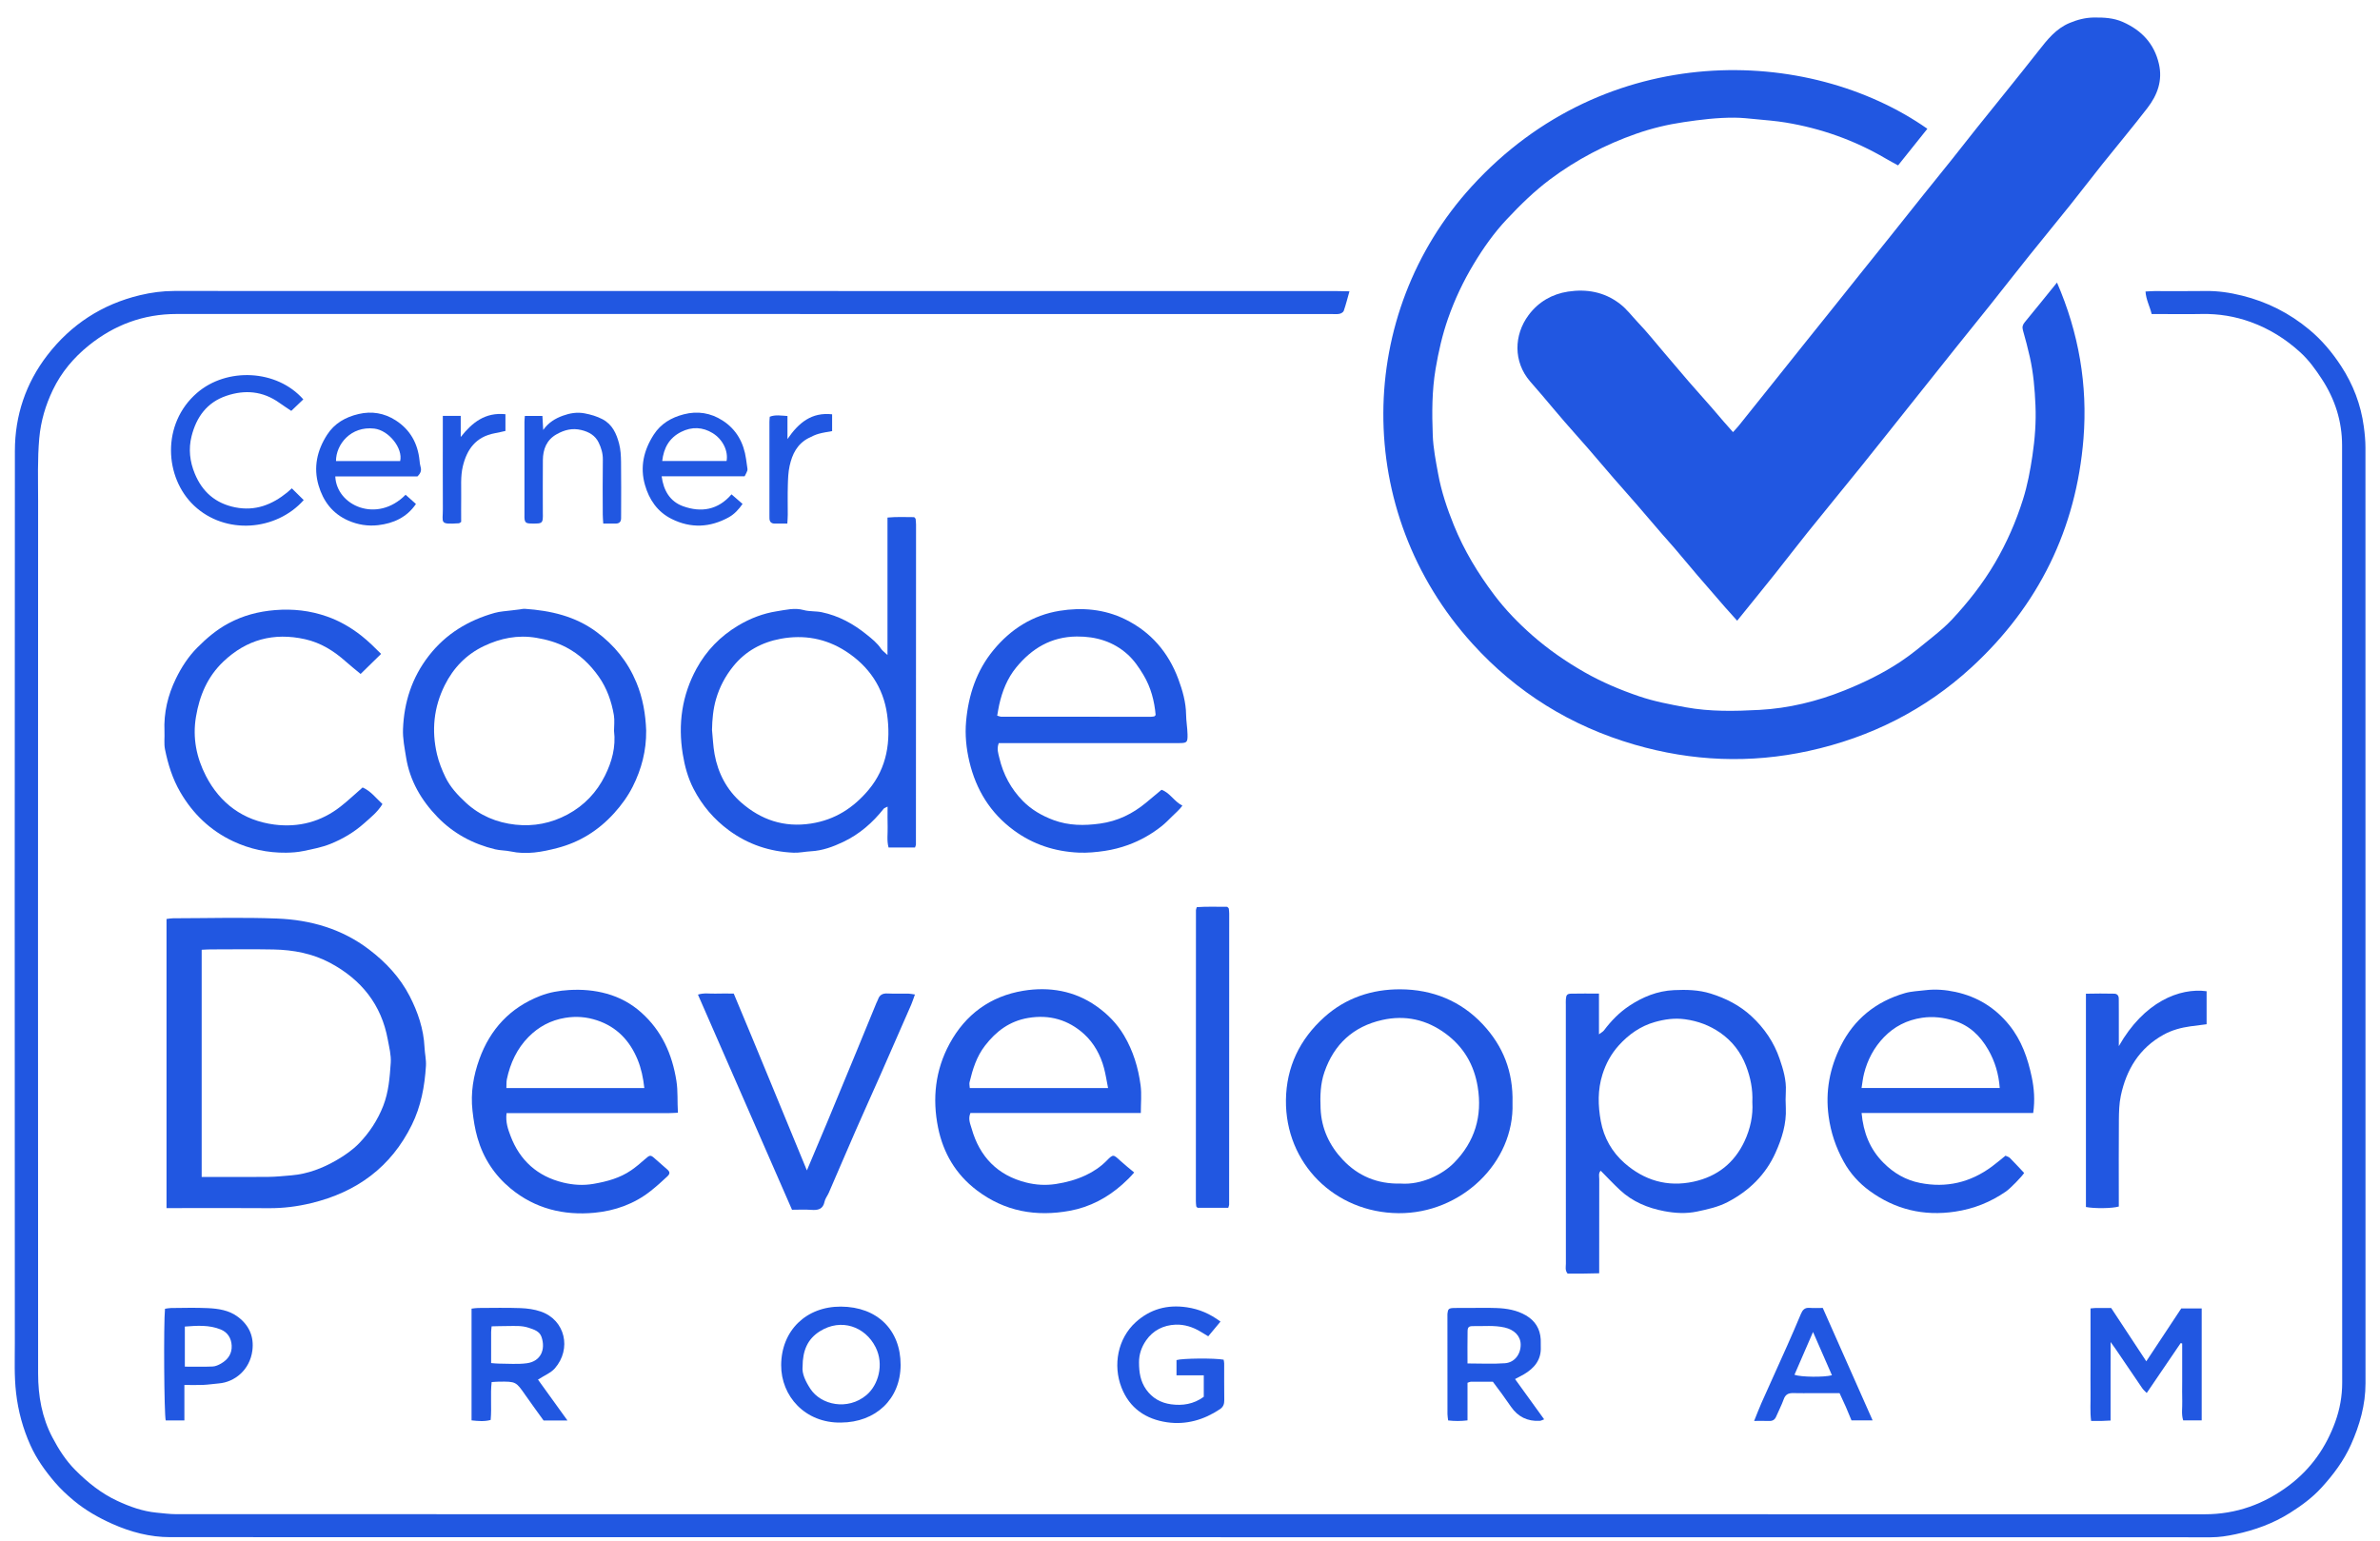 <svg width="122" height="79" viewBox="0 0 122 79" fill="none" xmlns="http://www.w3.org/2000/svg">
<g clip-path="url(#clip0_473_6657)">
<path d="M69.174 14.935C69.069 15.306 68.989 15.627 68.881 15.938C68.857 16.008 68.742 16.076 68.658 16.091C68.52 16.117 68.375 16.1 68.233 16.1C48.506 16.1 28.779 16.102 9.052 16.098C7.346 16.098 5.854 16.663 4.554 17.709C3.781 18.331 3.142 19.089 2.712 19.987C2.336 20.77 2.093 21.584 2.013 22.465C1.917 23.541 1.954 24.613 1.954 25.687C1.946 40.601 1.946 55.515 1.954 70.43C1.954 71.566 2.149 72.679 2.689 73.701C3.007 74.306 3.373 74.883 3.87 75.379C4.503 76.013 5.188 76.564 6.008 76.947C6.651 77.247 7.314 77.486 8.028 77.554C8.366 77.586 8.703 77.632 9.042 77.632C43.699 77.636 78.356 77.636 113.013 77.637C114.635 77.637 116.065 77.116 117.344 76.152C118.47 75.302 119.237 74.197 119.708 72.896C119.94 72.254 120.062 71.584 120.062 70.891C120.058 54.872 120.061 38.852 120.056 22.833C120.056 21.605 119.696 20.471 119.021 19.438C118.699 18.946 118.357 18.467 117.915 18.064C117.169 17.383 116.33 16.856 115.37 16.509C114.561 16.218 113.733 16.082 112.871 16.098C112.16 16.113 111.448 16.101 110.737 16.101H110.295C110.203 15.712 110.008 15.371 109.98 14.946C110.161 14.937 110.3 14.924 110.438 14.924C111.307 14.923 112.175 14.934 113.043 14.92C113.687 14.909 114.308 15.002 114.931 15.157C116.22 15.477 117.357 16.054 118.376 16.901C119.026 17.441 119.549 18.07 120.002 18.761C120.623 19.709 121.02 20.747 121.17 21.87C121.218 22.227 121.254 22.59 121.254 22.95C121.258 38.942 121.257 54.934 121.257 70.925C121.257 72.03 120.96 73.067 120.511 74.071C120.14 74.899 119.601 75.615 118.994 76.279C118.53 76.787 117.97 77.198 117.383 77.568C116.524 78.109 115.585 78.449 114.592 78.661C114.176 78.749 113.761 78.817 113.333 78.817C78.462 78.814 43.592 78.815 8.721 78.81C7.69 78.81 6.705 78.55 5.765 78.132C5.051 77.814 4.376 77.429 3.777 76.931C3.431 76.642 3.097 76.33 2.806 75.989C2.314 75.411 1.872 74.795 1.56 74.1C1.174 73.242 0.932 72.353 0.824 71.413C0.725 70.56 0.76 69.712 0.76 68.863C0.754 53.613 0.749 38.363 0.763 23.112C0.765 21.311 1.318 19.647 2.433 18.203C3.641 16.639 5.225 15.603 7.172 15.135C7.748 14.997 8.334 14.918 8.935 14.918C28.804 14.924 48.673 14.924 68.543 14.924C68.738 14.924 68.933 14.931 69.178 14.936L69.174 14.935Z" fill="#2157E1"/>
<path d="M89.048 31.824C88.822 31.572 88.625 31.358 88.433 31.138C87.955 30.588 87.476 30.038 87.002 29.485C86.619 29.038 86.246 28.585 85.864 28.137C85.646 27.88 85.417 27.632 85.197 27.378C84.758 26.869 84.324 26.354 83.883 25.847C83.497 25.401 83.102 24.964 82.717 24.519C82.276 24.01 81.844 23.495 81.403 22.988C81.007 22.532 80.602 22.086 80.207 21.63C79.813 21.175 79.428 20.712 79.038 20.253C78.838 20.018 78.633 19.786 78.432 19.553C77.569 18.55 77.596 17.176 78.357 16.154C78.867 15.47 79.567 15.075 80.376 14.951C81.32 14.807 82.231 14.959 83.031 15.572C83.398 15.852 83.658 16.213 83.966 16.536C84.431 17.021 84.849 17.55 85.286 18.061C85.705 18.551 86.118 19.045 86.54 19.533C86.934 19.988 87.339 20.437 87.736 20.89C87.949 21.133 88.155 21.381 88.365 21.624C88.511 21.792 88.66 21.958 88.835 22.155C88.952 22.024 89.048 21.927 89.133 21.821C89.721 21.09 90.307 20.357 90.892 19.624C91.443 18.935 91.992 18.244 92.543 17.556C93.042 16.933 93.543 16.312 94.041 15.688C94.479 15.141 94.913 14.593 95.351 14.046C95.858 13.412 96.369 12.78 96.875 12.146C97.427 11.457 97.974 10.765 98.525 10.076C99.023 9.454 99.527 8.834 100.025 8.211C100.47 7.653 100.908 7.089 101.354 6.531C101.843 5.918 102.339 5.31 102.83 4.698C103.39 3.999 103.953 3.302 104.505 2.596C104.948 2.029 105.391 1.469 106.088 1.177C106.484 1.012 106.887 0.905 107.322 0.898C107.837 0.891 108.34 0.915 108.821 1.128C109.783 1.556 110.425 2.237 110.666 3.271C110.867 4.135 110.587 4.875 110.077 5.538C109.326 6.514 108.532 7.458 107.763 8.421C107.204 9.122 106.661 9.834 106.102 10.533C105.411 11.397 104.706 12.25 104.014 13.114C103.341 13.955 102.678 14.805 102.007 15.649C101.449 16.35 100.883 17.045 100.323 17.744C99.501 18.772 98.682 19.802 97.862 20.832C97.041 21.861 96.225 22.893 95.4 23.919C94.486 25.053 93.559 26.177 92.647 27.312C92.085 28.011 91.543 28.724 90.985 29.424C90.357 30.212 89.72 30.992 89.048 31.824Z" fill="#2157E1"/>
<path d="M105.442 14.484C106.565 17.081 107.019 19.747 106.801 22.484C106.431 27.104 104.508 31.045 101.059 34.216C98.691 36.393 95.884 37.809 92.716 38.501C89.718 39.156 86.738 39.034 83.791 38.178C80.522 37.229 77.74 35.499 75.481 33.007C69.312 26.202 69.477 16.093 75.437 9.561C82.32 2.019 92.694 2.33 98.798 6.602C98.302 7.222 97.808 7.839 97.296 8.48C97.065 8.353 96.855 8.241 96.651 8.122C95.062 7.19 93.351 6.582 91.529 6.281C91.029 6.199 90.521 6.161 90.016 6.112C89.65 6.077 89.283 6.035 88.917 6.033C88.038 6.027 87.171 6.134 86.302 6.263C85.472 6.385 84.662 6.58 83.876 6.856C82.289 7.411 80.819 8.182 79.471 9.186C78.65 9.797 77.929 10.509 77.237 11.245C76.583 11.94 76.033 12.72 75.541 13.539C75.003 14.432 74.562 15.369 74.222 16.346C73.934 17.173 73.74 18.028 73.592 18.896C73.399 20.033 73.401 21.176 73.444 22.316C73.469 22.978 73.6 23.639 73.72 24.294C73.885 25.201 74.18 26.073 74.526 26.929C75.049 28.221 75.764 29.402 76.604 30.514C77.174 31.269 77.832 31.946 78.541 32.57C79.365 33.295 80.268 33.92 81.228 34.468C82.117 34.975 83.054 35.369 84.02 35.699C84.796 35.963 85.6 36.114 86.408 36.262C87.665 36.492 88.931 36.465 90.187 36.397C91.688 36.317 93.15 35.959 94.55 35.397C95.551 34.995 96.52 34.522 97.416 33.928C98.001 33.541 98.54 33.084 99.086 32.642C99.424 32.367 99.761 32.083 100.057 31.766C100.891 30.872 101.642 29.915 102.263 28.859C102.869 27.825 103.342 26.741 103.7 25.603C103.931 24.87 104.07 24.122 104.183 23.364C104.31 22.506 104.376 21.647 104.339 20.783C104.304 19.951 104.233 19.119 104.05 18.303C103.947 17.842 103.825 17.385 103.696 16.93C103.648 16.761 103.686 16.644 103.796 16.512C104.331 15.865 104.856 15.21 105.443 14.486L105.442 14.484Z" fill="#2157E1"/>
<path d="M8.536 61.94V47.116C8.658 47.102 8.767 47.08 8.874 47.08C10.653 47.078 12.434 47.024 14.211 47.094C15.921 47.161 17.526 47.622 18.916 48.679C19.781 49.337 20.504 50.112 20.997 51.066C21.42 51.887 21.718 52.76 21.761 53.697C21.775 54.016 21.854 54.336 21.834 54.651C21.769 55.697 21.581 56.718 21.109 57.675C20.048 59.829 18.295 61.12 15.957 61.684C15.241 61.858 14.515 61.95 13.772 61.943C12.193 61.929 10.613 61.939 9.033 61.939H8.535L8.536 61.94ZM10.338 60.342H10.809C11.79 60.342 12.772 60.35 13.754 60.339C14.149 60.335 14.544 60.293 14.939 60.26C15.776 60.189 16.542 59.893 17.254 59.48C17.666 59.241 18.072 58.961 18.4 58.624C18.939 58.069 19.36 57.425 19.645 56.697C19.924 55.981 19.979 55.233 20.03 54.488C20.057 54.096 19.949 53.69 19.877 53.295C19.552 51.51 18.524 50.225 16.927 49.369C16.027 48.887 15.038 48.7 14.023 48.68C12.942 48.659 11.86 48.675 10.778 48.676C10.639 48.676 10.501 48.687 10.338 48.695V60.341V60.342Z" fill="#2157E1"/>
<path d="M46.904 43.45H45.548C45.45 43.095 45.512 42.745 45.501 42.403C45.49 42.071 45.498 41.74 45.498 41.355C45.387 41.413 45.327 41.427 45.298 41.464C44.733 42.178 44.063 42.766 43.227 43.164C42.699 43.414 42.161 43.614 41.568 43.645C41.272 43.661 40.975 43.73 40.682 43.718C39.463 43.666 38.353 43.297 37.368 42.574C36.591 42.003 35.991 41.291 35.553 40.446C35.261 39.882 35.098 39.278 34.998 38.657C34.751 37.125 34.954 35.655 35.703 34.282C36.208 33.358 36.921 32.621 37.843 32.07C38.461 31.701 39.12 31.449 39.819 31.34C40.268 31.271 40.727 31.147 41.203 31.279C41.498 31.36 41.824 31.325 42.126 31.389C42.989 31.57 43.738 31.979 44.418 32.529C44.694 32.751 44.967 32.965 45.164 33.263C45.231 33.363 45.34 33.436 45.493 33.581V26.535C45.984 26.488 46.434 26.516 46.861 26.514C46.894 26.548 46.904 26.557 46.913 26.568C46.921 26.579 46.933 26.59 46.935 26.602C46.943 26.699 46.957 26.796 46.957 26.893C46.957 32.363 46.955 37.832 46.951 43.302C46.951 43.34 46.927 43.379 46.904 43.452V43.45ZM36.498 37.422C36.54 37.837 36.555 38.255 36.629 38.664C36.805 39.64 37.257 40.503 38.005 41.154C39.01 42.029 40.183 42.437 41.569 42.224C42.81 42.033 43.758 41.41 44.526 40.493C45.474 39.362 45.667 38.002 45.472 36.618C45.279 35.251 44.546 34.155 43.348 33.385C42.325 32.728 41.204 32.532 40.023 32.749C39.056 32.928 38.222 33.375 37.592 34.154C37.179 34.664 36.884 35.224 36.703 35.848C36.554 36.363 36.509 36.886 36.498 37.421V37.422Z" fill="#2157E1"/>
<path d="M81.964 50.942V53.029C82.085 52.936 82.17 52.895 82.22 52.829C82.586 52.342 83.008 51.907 83.516 51.57C84.206 51.113 84.954 50.804 85.807 50.764C86.446 50.735 87.074 50.748 87.687 50.939C88.466 51.182 89.175 51.542 89.779 52.1C90.445 52.716 90.936 53.442 91.225 54.288C91.409 54.827 91.575 55.376 91.542 55.96C91.526 56.239 91.528 56.52 91.542 56.799C91.58 57.614 91.342 58.371 91.014 59.1C90.509 60.227 89.662 61.054 88.566 61.627C88.078 61.882 87.536 62.002 86.992 62.116C86.422 62.236 85.859 62.2 85.306 62.095C84.462 61.935 83.68 61.61 83.044 61.016C82.707 60.702 82.394 60.366 82.052 60.022C81.928 60.153 81.978 60.312 81.978 60.453C81.973 61.894 81.975 63.335 81.975 64.775C81.975 64.928 81.975 65.079 81.975 65.281C81.679 65.287 81.415 65.295 81.15 65.297C80.881 65.3 80.612 65.297 80.356 65.297C80.215 65.127 80.268 64.952 80.268 64.791C80.264 61.518 80.265 58.245 80.265 54.971C80.265 53.824 80.265 52.677 80.265 51.53C80.265 51.431 80.26 51.333 80.267 51.236C80.283 51.011 80.328 50.95 80.541 50.945C80.995 50.934 81.449 50.941 81.964 50.941V50.942ZM89.826 56.507C89.856 55.846 89.73 55.239 89.503 54.645C89.234 53.946 88.793 53.374 88.177 52.947C87.64 52.575 87.047 52.35 86.377 52.258C85.835 52.184 85.335 52.258 84.837 52.397C84.096 52.605 83.49 53.032 82.978 53.6C82.585 54.036 82.316 54.535 82.143 55.086C81.894 55.875 81.911 56.678 82.058 57.481C82.214 58.331 82.629 59.064 83.274 59.631C84.282 60.516 85.467 60.876 86.816 60.584C88.034 60.319 88.909 59.615 89.425 58.511C89.722 57.875 89.87 57.192 89.826 56.507Z" fill="#2157E1"/>
<path d="M51.197 38.1C51.083 38.397 51.172 38.623 51.225 38.851C51.421 39.7 51.826 40.451 52.436 41.069C52.869 41.509 53.41 41.826 54.006 42.046C54.786 42.333 55.574 42.338 56.39 42.225C57.294 42.1 58.059 41.723 58.745 41.156C59.004 40.941 59.262 40.724 59.54 40.492C59.966 40.639 60.178 41.083 60.611 41.306C60.449 41.526 60.254 41.685 60.079 41.86C59.909 42.029 59.741 42.201 59.554 42.351C59.033 42.766 58.455 43.093 57.828 43.321C57.446 43.46 57.044 43.563 56.641 43.624C56.196 43.691 55.738 43.734 55.288 43.714C54.073 43.658 52.959 43.298 51.973 42.573C50.759 41.681 50.033 40.486 49.692 39.053C49.53 38.372 49.46 37.675 49.523 36.979C49.644 35.636 50.054 34.384 50.93 33.324C51.809 32.259 52.931 31.54 54.317 31.316C55.465 31.13 56.611 31.231 57.667 31.747C58.997 32.397 59.892 33.448 60.401 34.814C60.62 35.403 60.791 36.004 60.8 36.642C60.804 36.974 60.866 37.306 60.873 37.639C60.883 38.072 60.849 38.096 60.425 38.099C60.097 38.102 59.77 38.099 59.443 38.099C56.853 38.099 54.265 38.099 51.675 38.099H51.198L51.197 38.1ZM51.117 36.691C51.232 36.724 51.272 36.746 51.312 36.746C53.873 36.748 56.434 36.749 58.996 36.749C59.052 36.749 59.109 36.738 59.164 36.73C59.176 36.728 59.187 36.715 59.197 36.706C59.208 36.696 59.215 36.685 59.239 36.658C59.177 35.944 58.995 35.244 58.62 34.614C58.393 34.233 58.132 33.849 57.805 33.554C57.077 32.896 56.188 32.625 55.192 32.634C53.877 32.646 52.889 33.25 52.096 34.215C51.634 34.777 51.373 35.442 51.217 36.145C51.178 36.318 51.153 36.494 51.117 36.691Z" fill="#2157E1"/>
<path d="M25.966 57.071C25.909 57.533 26.041 57.897 26.171 58.24C26.643 59.492 27.549 60.312 28.87 60.631C29.369 60.752 29.885 60.79 30.423 60.697C31.119 60.576 31.776 60.399 32.357 59.999C32.599 59.832 32.825 59.64 33.046 59.445C33.325 59.199 33.341 59.194 33.602 59.43C33.8 59.609 34.004 59.783 34.204 59.958C34.341 60.078 34.357 60.172 34.211 60.311C33.936 60.572 33.651 60.825 33.354 61.061C32.513 61.727 31.527 62.078 30.471 62.178C28.884 62.327 27.418 61.962 26.179 60.938C25.349 60.251 24.776 59.381 24.477 58.341C24.345 57.884 24.274 57.425 24.221 56.952C24.116 56.03 24.265 55.151 24.574 54.297C25.125 52.773 26.148 51.66 27.691 51.06C28.161 50.877 28.662 50.788 29.181 50.758C29.837 50.72 30.473 50.771 31.099 50.946C31.762 51.13 32.355 51.45 32.869 51.909C33.925 52.852 34.456 54.047 34.673 55.416C34.758 55.949 34.713 56.471 34.751 57.05C34.556 57.058 34.392 57.071 34.228 57.071C31.639 57.072 29.049 57.071 26.46 57.071H25.968L25.966 57.071ZM33.029 55.786C32.969 55.247 32.868 54.772 32.682 54.322C32.285 53.361 31.622 52.648 30.599 52.311C30.073 52.138 29.543 52.091 28.975 52.184C28.222 52.306 27.605 52.648 27.097 53.16C26.503 53.759 26.155 54.51 25.982 55.331C25.952 55.473 25.966 55.623 25.958 55.786H33.029V55.786Z" fill="#2157E1"/>
<path d="M104.223 57.063H95.426C95.518 58.068 95.848 58.917 96.558 59.627C97.085 60.154 97.699 60.506 98.421 60.649C99.769 60.918 101.001 60.626 102.101 59.812C102.337 59.638 102.561 59.447 102.802 59.253C102.879 59.29 102.971 59.311 103.026 59.366C103.274 59.616 103.511 59.875 103.759 60.138C103.638 60.328 103.057 60.928 102.827 61.087C102.038 61.633 101.181 61.977 100.215 62.121C98.595 62.362 97.141 62.005 95.843 61.06C95.296 60.663 94.837 60.156 94.508 59.556C94.107 58.827 93.848 58.063 93.736 57.231C93.564 55.955 93.792 54.761 94.356 53.629C95.04 52.255 96.156 51.35 97.647 50.917C97.981 50.821 98.342 50.811 98.691 50.768C99.212 50.704 99.732 50.747 100.24 50.857C101.36 51.1 102.274 51.664 102.992 52.552C103.629 53.34 103.946 54.258 104.147 55.216C104.269 55.798 104.318 56.4 104.223 57.061V57.063ZM102.508 55.783C102.455 55.067 102.263 54.416 101.916 53.815C101.511 53.113 100.956 52.568 100.152 52.327C99.625 52.169 99.098 52.097 98.528 52.181C97.744 52.297 97.098 52.632 96.57 53.179C96.066 53.701 95.731 54.333 95.553 55.035C95.49 55.281 95.465 55.537 95.424 55.782H102.508L102.508 55.783Z" fill="#2157E1"/>
<path d="M58.479 57.065H49.744C49.61 57.376 49.744 57.635 49.81 57.872C50.215 59.301 51.134 60.263 52.61 60.63C53.092 60.75 53.595 60.784 54.12 60.705C54.664 60.621 55.171 60.482 55.657 60.254C56.054 60.068 56.416 59.823 56.728 59.508C57.065 59.167 57.066 59.178 57.433 59.516C57.648 59.715 57.88 59.896 58.139 60.113C57.944 60.344 57.744 60.537 57.538 60.721C56.765 61.409 55.87 61.886 54.846 62.075C53.11 62.395 51.502 62.113 50.07 61.026C48.981 60.2 48.348 59.1 48.086 57.812C47.786 56.326 47.939 54.865 48.679 53.506C49.492 52.01 50.766 51.074 52.455 50.796C53.785 50.578 55.086 50.794 56.213 51.593C56.778 51.993 57.261 52.483 57.618 53.087C58.09 53.884 58.35 54.747 58.468 55.647C58.527 56.097 58.479 56.56 58.479 57.063V57.065ZM56.801 55.786C56.726 55.409 56.677 55.081 56.593 54.764C56.413 54.089 56.075 53.473 55.564 53.01C54.766 52.29 53.804 52.004 52.704 52.19C51.747 52.353 51.06 52.874 50.491 53.612C50.058 54.173 49.86 54.819 49.7 55.485C49.679 55.572 49.706 55.671 49.712 55.786H56.8L56.801 55.786Z" fill="#2157E1"/>
<path d="M33.123 37.467C33.135 38.476 32.886 39.431 32.437 40.324C32.188 40.819 31.86 41.274 31.477 41.696C30.679 42.576 29.717 43.18 28.567 43.478C27.788 43.681 26.995 43.829 26.181 43.654C25.92 43.598 25.644 43.606 25.385 43.545C24.244 43.272 23.24 42.73 22.432 41.896C21.597 41.035 21.006 40.026 20.816 38.829C20.74 38.35 20.64 37.864 20.658 37.385C20.71 36.007 21.113 34.742 21.98 33.624C22.853 32.499 23.998 31.807 25.355 31.424C25.637 31.344 25.939 31.334 26.232 31.294C26.372 31.275 26.512 31.26 26.652 31.243C26.736 31.233 26.821 31.208 26.904 31.214C28.223 31.305 29.476 31.588 30.562 32.388C31.492 33.072 32.18 33.928 32.621 34.989C32.953 35.788 33.093 36.614 33.124 37.466L33.123 37.467ZM31.475 37.467C31.475 37.219 31.513 36.933 31.467 36.662C31.346 35.957 31.11 35.285 30.693 34.692C30.252 34.066 29.708 33.545 29.016 33.184C28.535 32.934 28.03 32.791 27.491 32.7C26.539 32.54 25.656 32.721 24.814 33.12C23.906 33.549 23.239 34.244 22.797 35.132C22.234 36.262 22.115 37.451 22.4 38.67C22.494 39.072 22.651 39.468 22.832 39.843C23.076 40.351 23.461 40.764 23.877 41.15C24.596 41.815 25.461 42.176 26.422 42.281C27.355 42.383 28.25 42.21 29.09 41.76C29.958 41.294 30.591 40.616 31.015 39.761C31.364 39.056 31.577 38.301 31.475 37.467Z" fill="#2157E1"/>
<path d="M77.532 56.55C77.633 59.625 74.88 62.226 71.692 62.2C68.415 62.175 65.876 59.642 65.918 56.393C65.941 54.71 66.618 53.288 67.886 52.148C68.987 51.157 70.331 50.717 71.776 50.722C73.42 50.727 74.884 51.311 76.019 52.529C77.045 53.633 77.574 54.938 77.532 56.55ZM71.802 60.682C72.86 60.758 73.939 60.221 74.527 59.626C75.604 58.535 75.995 57.22 75.747 55.716C75.561 54.592 75.031 53.677 74.102 52.992C73.128 52.273 72.034 52.03 70.854 52.294C69.366 52.627 68.384 53.543 67.893 54.959C67.682 55.567 67.666 56.196 67.694 56.838C67.737 57.867 68.147 58.735 68.835 59.464C69.61 60.285 70.591 60.712 71.801 60.682H71.802Z" fill="#2157E1"/>
<path d="M19.536 33.525C19.159 33.894 18.83 34.216 18.485 34.554C18.241 34.35 17.977 34.142 17.727 33.919C17.119 33.378 16.451 32.954 15.636 32.772C14.03 32.414 12.638 32.792 11.456 33.913C10.638 34.689 10.23 35.651 10.046 36.747C9.863 37.831 10.072 38.845 10.556 39.784C11.277 41.183 12.461 42.068 14.064 42.276C15.306 42.436 16.464 42.132 17.458 41.351C17.844 41.048 18.202 40.709 18.588 40.373C19.009 40.557 19.277 40.923 19.605 41.224C19.354 41.636 19.003 41.911 18.666 42.211C18.15 42.67 17.568 43.013 16.939 43.267C16.5 43.444 16.02 43.535 15.552 43.632C15.264 43.693 14.963 43.714 14.668 43.718C13.719 43.729 12.806 43.533 11.953 43.133C10.781 42.582 9.891 41.728 9.244 40.617C8.843 39.928 8.612 39.185 8.458 38.419C8.398 38.122 8.446 37.806 8.431 37.498C8.388 36.543 8.605 35.638 9.02 34.788C9.301 34.211 9.649 33.67 10.113 33.202C10.594 32.718 11.108 32.282 11.709 31.96C12.45 31.56 13.245 31.349 14.096 31.28C15.014 31.205 15.896 31.304 16.757 31.606C17.404 31.832 17.985 32.169 18.524 32.592C18.891 32.882 19.214 33.204 19.535 33.525H19.536Z" fill="#2157E1"/>
<path d="M41.362 60.006C41.731 59.131 42.075 58.323 42.413 57.512C42.907 56.326 43.396 55.139 43.886 53.952C44.232 53.113 44.575 52.273 44.92 51.434C44.947 51.369 44.984 51.309 45.007 51.242C45.086 51.01 45.243 50.923 45.495 50.936C45.849 50.954 46.206 50.938 46.561 50.943C46.656 50.944 46.751 50.968 46.9 50.988C46.828 51.185 46.776 51.355 46.706 51.517C46.182 52.721 45.655 53.924 45.125 55.125C44.713 56.058 44.289 56.986 43.881 57.921C43.411 58.996 42.952 60.075 42.485 61.152C42.419 61.305 42.3 61.447 42.268 61.605C42.188 62.008 41.925 62.055 41.576 62.029C41.266 62.006 40.951 62.024 40.599 62.024C38.995 58.356 37.393 54.688 35.777 50.994C36.085 50.893 36.382 50.953 36.67 50.943C36.968 50.932 37.267 50.941 37.612 50.941C38.869 53.934 40.093 56.942 41.361 60.006H41.362Z" fill="#2157E1"/>
<path d="M108.612 53.635C109.897 51.366 111.725 50.633 113.112 50.82V52.513C112.833 52.549 112.556 52.582 112.28 52.62C111.8 52.688 111.333 52.813 110.91 53.047C109.66 53.736 108.997 54.839 108.714 56.18C108.628 56.586 108.619 57.01 108.615 57.426C108.603 58.755 108.611 60.083 108.611 61.412C108.611 61.564 108.611 61.716 108.611 61.859C108.279 61.958 107.364 61.969 106.926 61.883V50.948C107.417 50.933 107.897 50.938 108.375 50.946C108.527 50.948 108.606 51.044 108.609 51.192C108.612 51.429 108.611 51.667 108.612 51.905C108.612 52.45 108.612 52.994 108.612 53.635Z" fill="#2157E1"/>
<path d="M62.962 61.924H61.388C61.36 61.897 61.349 61.889 61.34 61.878C61.331 61.867 61.321 61.855 61.32 61.843C61.313 61.759 61.301 61.676 61.301 61.593C61.301 56.617 61.303 51.641 61.305 46.665C61.305 46.625 61.326 46.587 61.348 46.509C61.874 46.47 62.407 46.496 62.909 46.492C62.95 46.532 62.962 46.54 62.971 46.552C62.979 46.563 62.989 46.575 62.99 46.587C62.998 46.671 63.01 46.754 63.01 46.837C63.01 51.813 63.008 56.789 63.006 61.765C63.006 61.805 62.985 61.843 62.962 61.924Z" fill="#2157E1"/>
<path d="M107.161 67.083C107.309 67.07 107.379 67.06 107.449 67.06C107.69 67.059 107.932 67.06 108.219 67.06C108.801 67.944 109.389 68.838 110.02 69.794C110.645 68.849 111.228 67.966 111.811 67.085H112.86V72.822H111.911C111.809 72.503 111.874 72.168 111.863 71.84C111.852 71.504 111.86 71.169 111.86 70.834V69.869C111.86 69.54 111.86 69.21 111.86 68.881C111.835 68.874 111.808 68.868 111.782 68.861C111.211 69.701 110.64 70.54 110.042 71.419C109.955 71.328 109.872 71.261 109.815 71.177C109.356 70.508 108.902 69.835 108.446 69.162C108.384 69.071 108.317 68.981 108.191 68.806C108.19 69.315 108.19 69.734 108.189 70.155C108.189 70.602 108.189 71.05 108.189 71.497C108.189 71.944 108.189 72.359 108.189 72.831C108.003 72.84 107.853 72.85 107.702 72.853C107.547 72.857 107.391 72.853 107.192 72.853C107.129 72.362 107.17 71.891 107.162 71.423C107.155 70.934 107.161 70.445 107.161 69.956V68.529C107.161 68.058 107.161 67.586 107.161 67.085V67.083Z" fill="#2157E1"/>
<path d="M43.109 72.935C41.271 72.968 40.035 71.578 40.043 69.988C40.053 68.216 41.326 66.982 43.105 66.99C44.973 66.999 46.167 68.194 46.166 69.976C46.164 71.741 44.878 72.926 43.109 72.934V72.935ZM41.14 70.072C41.103 70.427 41.288 70.818 41.54 71.205C42.082 72.035 43.452 72.335 44.415 71.525C45.02 71.017 45.331 69.959 44.883 69.07C44.349 68.012 43.118 67.567 42.024 68.256C41.398 68.649 41.142 69.243 41.141 70.073L41.14 70.072Z" fill="#2157E1"/>
<path d="M76.524 70.841C76.126 70.841 75.756 70.841 75.387 70.843C75.347 70.843 75.309 70.868 75.225 70.895V72.823C74.874 72.865 74.568 72.864 74.233 72.826C74.22 72.712 74.198 72.605 74.198 72.499C74.195 70.834 74.196 69.169 74.196 67.504C74.196 67.448 74.193 67.391 74.199 67.336C74.22 67.123 74.267 67.072 74.492 67.062C74.734 67.051 74.976 67.059 75.218 67.059C75.716 67.059 76.214 67.044 76.712 67.063C77.238 67.081 77.752 67.169 78.218 67.439C78.696 67.718 78.945 68.128 78.978 68.668C78.986 68.793 78.975 68.92 78.981 69.046C79.014 69.712 78.657 70.146 78.108 70.466C77.976 70.542 77.84 70.61 77.663 70.705C78.169 71.405 78.649 72.071 79.154 72.769C79.064 72.801 78.996 72.844 78.925 72.847C78.3 72.88 77.809 72.639 77.453 72.122C77.302 71.904 77.149 71.686 76.993 71.471C76.846 71.267 76.693 71.067 76.524 70.84V70.841ZM75.225 69.904C75.902 69.904 76.525 69.938 77.143 69.893C77.64 69.858 77.958 69.428 77.951 68.928C77.944 68.49 77.613 68.17 77.129 68.061C76.594 67.939 76.057 67.999 75.522 67.99C75.292 67.986 75.232 68.044 75.229 68.255C75.218 68.784 75.225 69.313 75.225 69.904Z" fill="#2157E1"/>
<path d="M27.578 70.733C28.07 71.415 28.566 72.104 29.088 72.828H27.864C27.567 72.415 27.245 71.978 26.934 71.531C26.446 70.831 26.45 70.828 25.572 70.838C25.46 70.839 25.349 70.85 25.202 70.859C25.13 71.506 25.211 72.146 25.152 72.8C24.831 72.89 24.515 72.858 24.172 72.823V67.094C24.291 67.081 24.4 67.061 24.509 67.06C25.235 67.058 25.961 67.04 26.684 67.067C27.033 67.08 27.395 67.129 27.723 67.243C28.978 67.676 29.31 69.161 28.441 70.156C28.239 70.387 27.914 70.513 27.577 70.733H27.578ZM25.175 69.885C25.338 69.897 25.449 69.912 25.559 69.912C26.041 69.912 26.531 69.957 27.004 69.894C27.722 69.798 27.978 69.189 27.758 68.544C27.655 68.244 27.365 68.164 27.096 68.073C26.739 67.953 26.368 67.986 26.002 67.986C25.738 67.986 25.474 67.996 25.201 68.001C25.19 68.128 25.176 68.21 25.176 68.291C25.174 68.807 25.175 69.322 25.175 69.885Z" fill="#2157E1"/>
<path d="M61.934 68.511C61.788 68.422 61.669 68.351 61.551 68.28C61.156 68.039 60.712 67.897 60.261 67.915C59.645 67.94 59.107 68.202 58.748 68.724C58.516 69.063 58.384 69.43 58.387 69.856C58.389 70.358 58.455 70.819 58.756 71.244C59.071 71.689 59.513 71.927 60.026 71.998C60.611 72.079 61.188 71.994 61.706 71.614V70.512H60.308V69.732C60.589 69.641 62.24 69.622 62.724 69.711C62.733 69.769 62.752 69.835 62.752 69.902C62.754 70.531 62.748 71.16 62.757 71.789C62.759 71.988 62.705 72.134 62.531 72.251C61.712 72.798 60.801 73.06 59.828 72.921C58.735 72.764 57.902 72.199 57.49 71.144C57.038 69.987 57.298 68.624 58.218 67.789C58.958 67.118 59.832 66.875 60.845 67.026C61.483 67.121 62.03 67.361 62.563 67.758C62.356 68.008 62.155 68.248 61.935 68.512L61.934 68.511Z" fill="#2157E1"/>
<path d="M15.547 20.477C15.339 20.675 15.149 20.858 14.931 21.066C14.724 20.926 14.513 20.791 14.31 20.646C13.472 20.05 12.556 19.971 11.605 20.293C10.603 20.632 10.066 21.389 9.82 22.364C9.655 23.017 9.729 23.664 9.985 24.283C10.367 25.21 11.038 25.809 12.058 26.012C13.088 26.217 13.946 25.876 14.723 25.247C14.808 25.177 14.889 25.1 14.959 25.037C15.171 25.247 15.369 25.443 15.568 25.639C14.165 27.221 11.558 27.438 9.952 25.928C8.425 24.492 8.266 21.729 10.1 20.143C11.622 18.827 14.189 18.933 15.548 20.476L15.547 20.477Z" fill="#2157E1"/>
<path d="M21.398 24.425H17.187C17.248 25.931 19.332 26.852 20.791 25.366C20.966 25.522 21.141 25.678 21.322 25.839C20.851 26.526 20.173 26.833 19.387 26.925C18.859 26.986 18.341 26.904 17.851 26.689C17.04 26.333 16.566 25.693 16.329 24.883C16.06 23.961 16.25 23.096 16.766 22.293C17.145 21.704 17.707 21.385 18.38 21.227C19.061 21.066 19.706 21.181 20.282 21.551C21.028 22.029 21.416 22.735 21.505 23.604C21.516 23.714 21.526 23.826 21.558 23.931C21.614 24.113 21.57 24.258 21.399 24.425L21.398 24.425ZM20.512 23.64C20.666 22.99 19.934 22.061 19.185 21.974C17.988 21.834 17.221 22.781 17.223 23.64H20.512Z" fill="#2157E1"/>
<path d="M38.169 24.421H33.917C34.012 25.152 34.347 25.715 35.016 25.955C35.939 26.287 36.806 26.151 37.498 25.345C37.691 25.512 37.867 25.665 38.064 25.836C37.872 26.113 37.648 26.361 37.352 26.524C36.393 27.05 35.412 27.098 34.426 26.605C33.697 26.24 33.278 25.617 33.063 24.869C32.797 23.945 32.996 23.082 33.514 22.281C33.877 21.72 34.413 21.407 35.052 21.242C35.76 21.058 36.432 21.17 37.036 21.558C37.756 22.018 38.127 22.707 38.244 23.535C38.263 23.671 38.278 23.809 38.302 23.945C38.33 24.111 38.333 24.11 38.17 24.421H38.169ZM37.245 23.634C37.336 23.136 37.063 22.535 36.533 22.207C36.023 21.893 35.467 21.865 34.915 22.144C34.294 22.458 34.022 22.978 33.946 23.634H37.246H37.245Z" fill="#2157E1"/>
<path d="M95.992 72.824H94.909C94.815 72.598 94.723 72.367 94.623 72.139C94.523 71.91 94.415 71.684 94.297 71.427C93.858 71.427 93.419 71.427 92.981 71.427C92.625 71.427 92.27 71.433 91.914 71.424C91.671 71.418 91.519 71.499 91.434 71.74C91.326 72.042 91.175 72.328 91.049 72.624C90.98 72.787 90.869 72.86 90.688 72.853C90.45 72.845 90.21 72.851 89.918 72.851C90.057 72.508 90.169 72.212 90.297 71.922C90.735 70.939 91.181 69.96 91.619 68.978C91.857 68.442 92.09 67.904 92.316 67.363C92.4 67.163 92.509 67.035 92.756 67.054C92.98 67.072 93.207 67.058 93.436 67.058C94.29 68.983 95.131 70.881 95.992 72.824ZM92.937 68.291C92.593 69.085 92.29 69.785 91.985 70.485C92.311 70.607 93.515 70.618 93.906 70.509C93.594 69.794 93.282 69.082 92.937 68.291Z" fill="#2157E1"/>
<path d="M9.452 71.005V72.826H8.495C8.412 72.516 8.382 67.858 8.458 67.101C8.555 67.088 8.662 67.063 8.768 67.062C9.393 67.058 10.019 67.038 10.642 67.067C11.192 67.092 11.738 67.171 12.202 67.52C12.783 67.958 13.025 68.545 12.937 69.237C12.809 70.242 12.023 70.862 11.216 70.928C10.95 70.95 10.685 70.992 10.418 71.004C10.121 71.017 9.824 71.007 9.451 71.007L9.452 71.005ZM9.475 70.068C9.973 70.068 10.437 70.081 10.9 70.061C11.048 70.055 11.204 69.983 11.335 69.907C11.689 69.703 11.899 69.398 11.876 68.984C11.856 68.61 11.67 68.308 11.316 68.163C10.727 67.922 10.109 67.964 9.475 68.013V70.068Z" fill="#2157E1"/>
<path d="M26.905 21.327H27.804C27.817 21.563 27.829 21.78 27.845 22.044C28.115 21.66 28.471 21.45 28.855 21.312C29.206 21.186 29.57 21.118 29.968 21.193C30.294 21.255 30.595 21.343 30.883 21.493C31.392 21.76 31.601 22.238 31.734 22.741C31.815 23.046 31.831 23.373 31.835 23.692C31.848 24.558 31.839 25.426 31.839 26.292C31.839 26.39 31.839 26.488 31.837 26.585C31.832 26.756 31.74 26.841 31.569 26.843C31.371 26.846 31.172 26.843 30.923 26.843C30.914 26.676 30.898 26.529 30.898 26.383C30.896 25.446 30.887 24.509 30.902 23.573C30.908 23.252 30.82 22.959 30.686 22.687C30.514 22.334 30.204 22.145 29.801 22.048C29.332 21.934 28.934 22.042 28.544 22.258C28.017 22.549 27.834 23.031 27.828 23.59C27.819 24.499 27.826 25.408 27.826 26.316C27.826 26.414 27.834 26.513 27.821 26.61C27.793 26.813 27.724 26.845 27.36 26.845C26.986 26.845 26.923 26.817 26.89 26.619C26.879 26.551 26.884 26.479 26.884 26.41C26.884 24.816 26.884 23.222 26.884 21.629C26.884 21.545 26.894 21.462 26.904 21.327H26.905Z" fill="#2157E1"/>
<path d="M22.699 21.321H23.617V22.405C24.206 21.663 24.864 21.13 25.909 21.237V22.095C25.736 22.133 25.549 22.178 25.359 22.213C24.398 22.393 23.934 23.029 23.724 23.912C23.6 24.436 23.65 24.966 23.641 25.494C23.635 25.925 23.64 26.355 23.64 26.759C23.575 26.8 23.553 26.826 23.529 26.828C22.501 26.896 22.706 26.815 22.701 26.09C22.693 24.665 22.699 23.239 22.699 21.813V21.321Z" fill="#2157E1"/>
<path d="M40.36 26.844C40.123 26.844 39.914 26.847 39.706 26.844C39.533 26.842 39.447 26.75 39.443 26.581C39.442 26.526 39.441 26.47 39.441 26.413C39.441 24.82 39.441 23.226 39.441 21.633C39.441 21.55 39.452 21.466 39.458 21.366C39.746 21.252 40.035 21.31 40.366 21.329V22.511C40.948 21.662 41.605 21.127 42.655 21.241V22.103C42.426 22.146 42.189 22.177 41.963 22.241C41.789 22.289 41.623 22.372 41.461 22.453C40.865 22.752 40.608 23.288 40.476 23.887C40.405 24.21 40.394 24.548 40.385 24.88C40.37 25.383 40.382 25.886 40.381 26.39C40.381 26.526 40.369 26.662 40.359 26.845L40.36 26.844Z" fill="#2157E1"/>
</g>
<defs>
<clipPath id="clip0_473_6657">
<rect width="120.673" height="78.183" fill="white" transform="translate(0.672 0.725)"/>
</clipPath>
</defs>
</svg>
